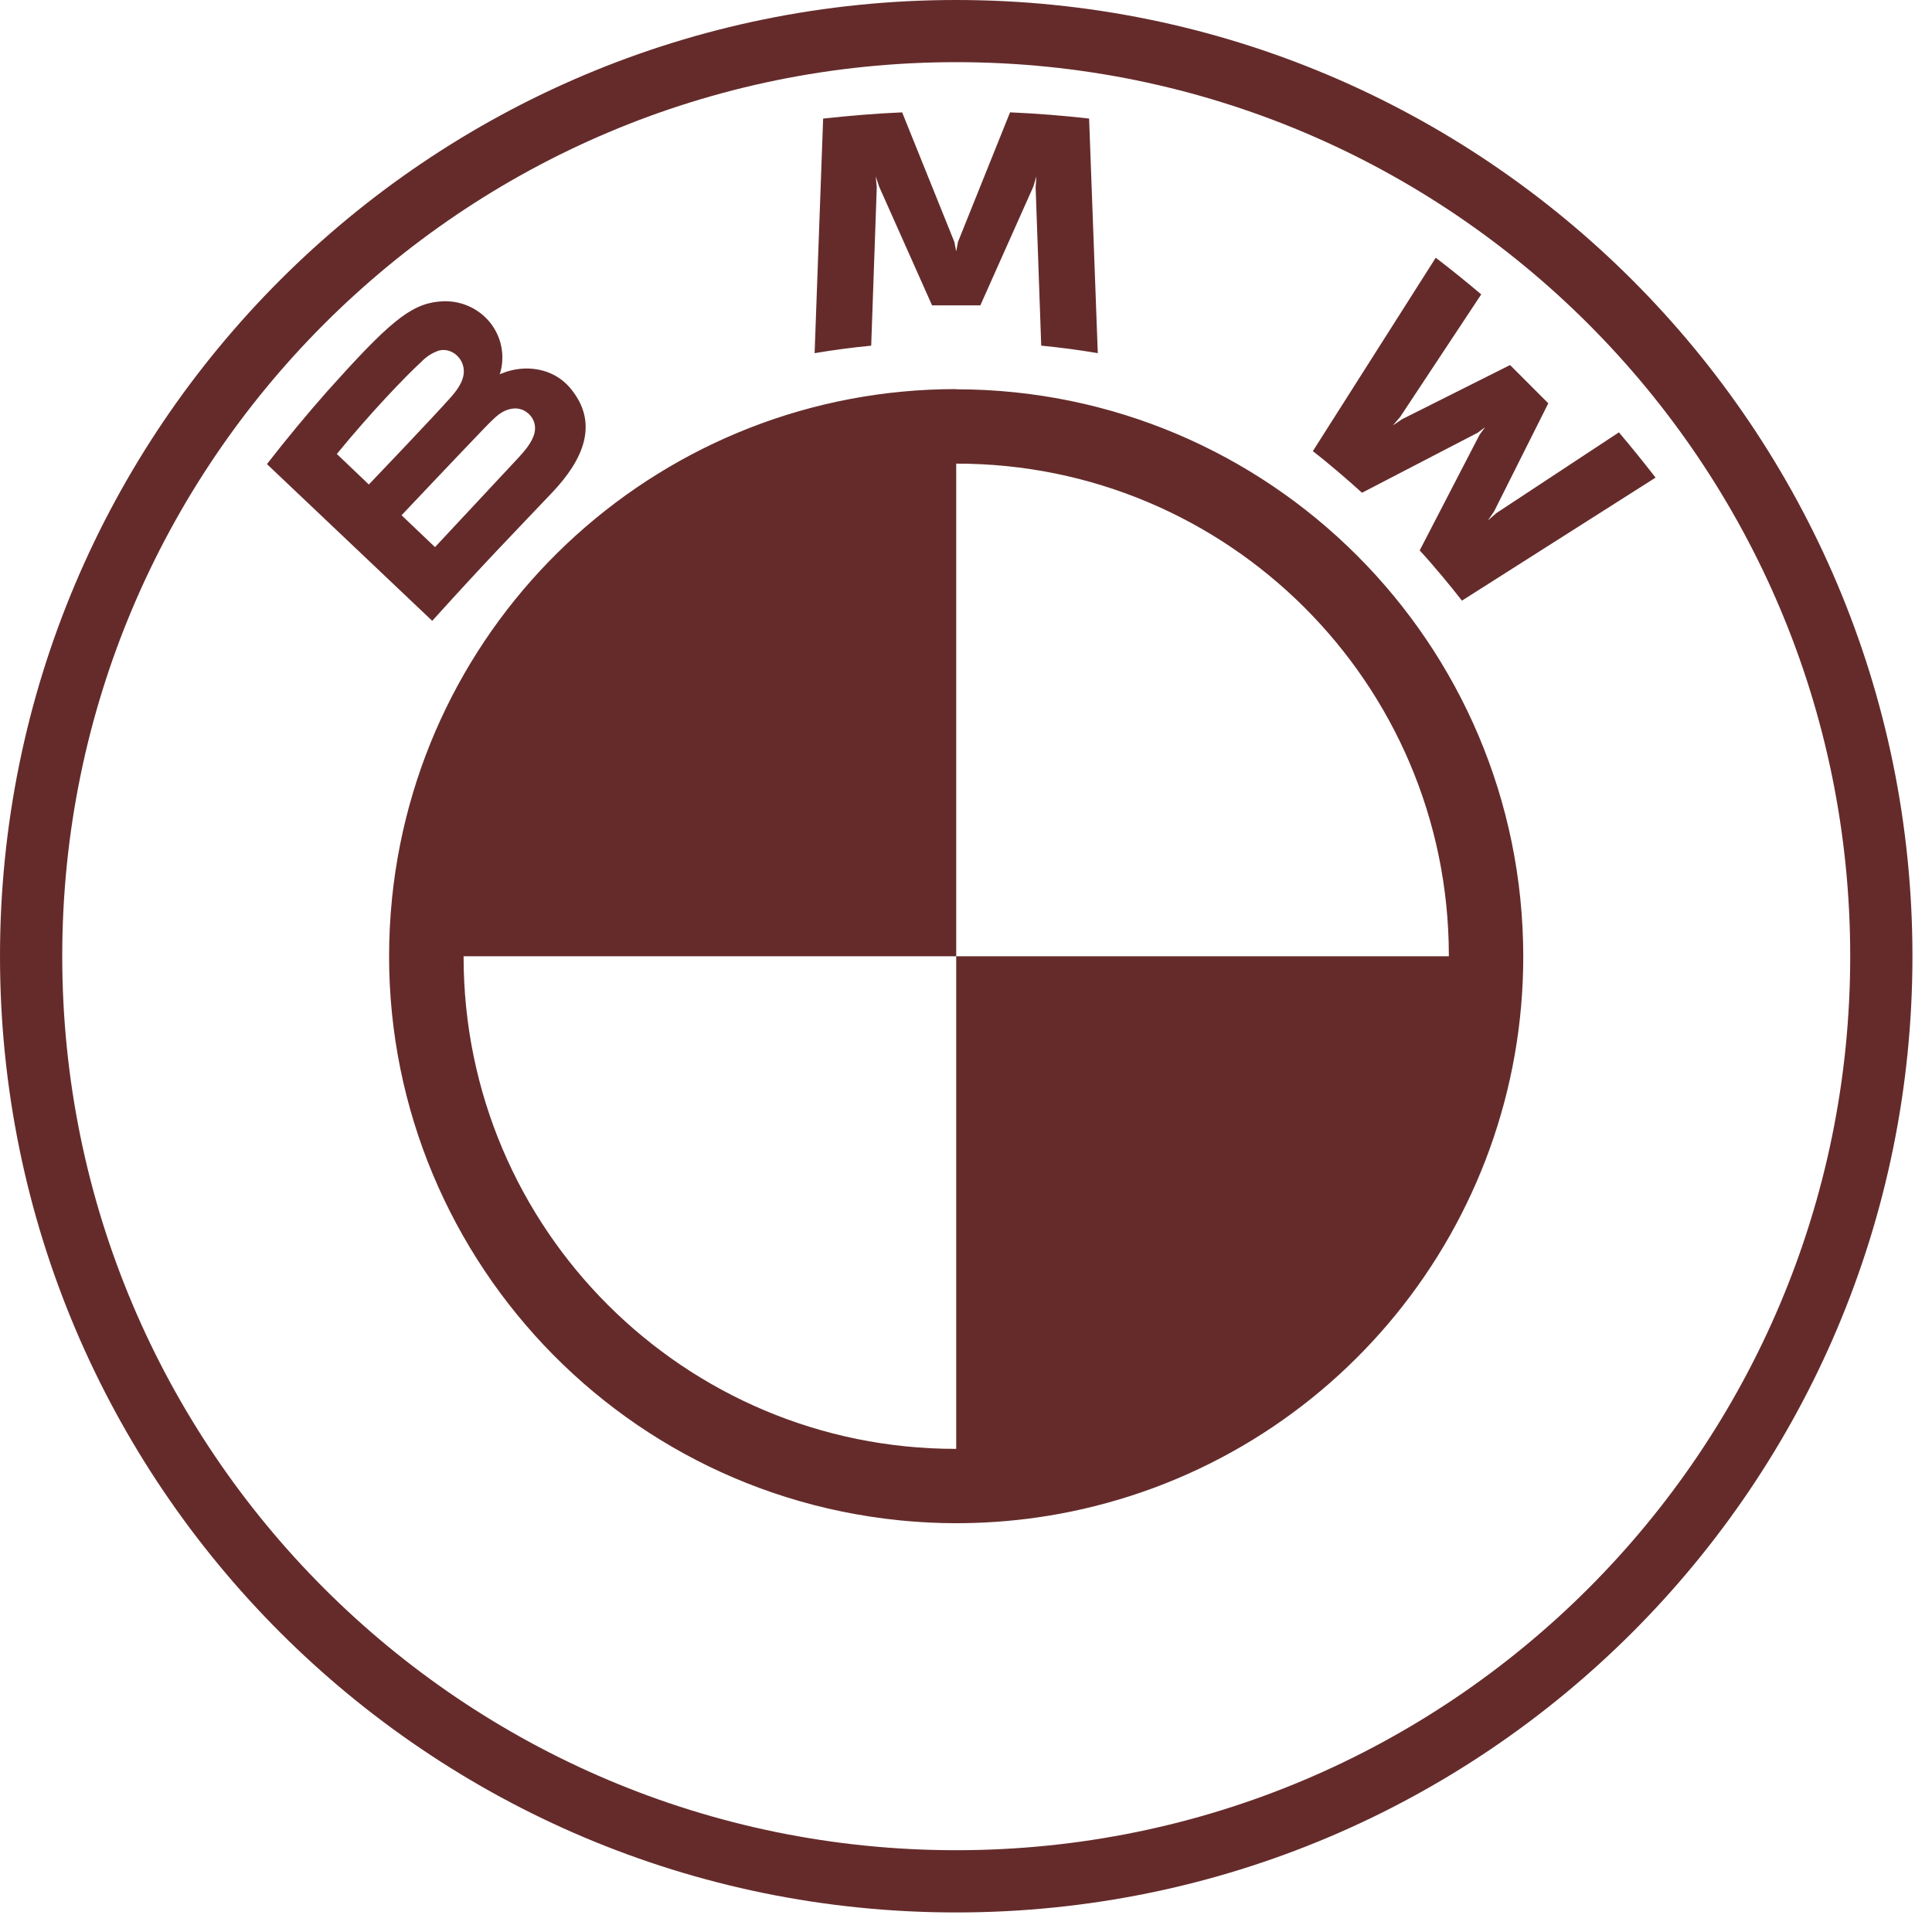 <?xml version="1.0" encoding="UTF-8"?> <svg xmlns="http://www.w3.org/2000/svg" width="75" height="75" viewBox="0 0 75 75" fill="none"><path d="M37.12 0C16.621 0 0 16.621 0 37.12C0 57.62 16.621 74.241 37.12 74.241C57.62 74.241 74.241 57.62 74.241 37.12C74.241 16.621 57.62 0 37.12 0ZM37.12 2.413C56.287 2.413 71.825 17.951 71.825 37.12C71.825 56.291 56.291 71.825 37.12 71.825C17.951 71.825 2.416 56.287 2.416 37.12C2.416 17.954 17.954 2.413 37.12 2.413ZM35.023 4.362C34.002 4.405 32.982 4.492 31.954 4.603L31.623 13.71C32.351 13.586 33.084 13.49 33.82 13.419L34.036 7.269L33.996 6.845L34.129 7.247L36.182 11.853H38.057L40.111 7.25L40.234 6.844L40.203 7.268L40.42 13.418C41.137 13.486 41.883 13.585 42.616 13.709L42.279 4.602C41.259 4.487 40.236 4.406 39.21 4.361L37.19 9.388L37.119 9.759L37.047 9.388L35.021 4.361L35.023 4.362ZM55.736 10.004L50.964 17.514C51.567 17.978 52.362 18.662 52.873 19.129L57.367 16.797L57.652 16.584L57.438 16.874L55.112 21.368C55.616 21.909 56.343 22.785 56.752 23.317L64.269 18.541C63.807 17.944 63.333 17.358 62.846 16.784L58.085 19.921L57.76 20.206L58.002 19.85L60.105 15.656L58.621 14.171L54.426 16.275L54.071 16.516L54.352 16.188L57.501 11.428C56.944 10.957 56.415 10.527 55.737 10.005L55.736 10.004ZM17.013 11.709C15.9 11.823 15.039 12.584 12.704 15.189C11.894 16.107 11.114 17.049 10.363 18.016L16.779 24.101C18.904 21.751 19.767 20.878 21.444 19.111C22.629 17.859 23.3 16.42 22.112 15.037C21.469 14.289 20.386 14.125 19.483 14.496L19.396 14.527L19.427 14.446C19.655 13.607 19.359 12.713 18.675 12.175C18.206 11.805 17.607 11.638 17.014 11.711V11.709H17.013ZM17.032 13.611C17.452 13.497 17.888 13.797 17.985 14.23C18.084 14.664 17.811 15.072 17.509 15.412C16.829 16.184 14.319 18.808 14.319 18.808L13.076 17.623C14.366 16.045 15.739 14.61 16.361 14.041C16.547 13.846 16.777 13.699 17.032 13.611ZM37.12 15.105C25.832 15.101 16.371 23.637 15.219 34.865V34.872C13.989 46.977 22.805 57.787 34.91 59.018C37.132 59.243 39.375 59.13 41.563 58.682C51.796 56.578 59.139 47.568 59.133 37.121C59.121 24.97 49.272 15.122 37.12 15.112V15.105ZM19.992 15.854C20.138 15.854 20.289 15.894 20.426 15.987C20.698 16.17 20.822 16.482 20.753 16.791C20.672 17.16 20.366 17.506 20.119 17.775L16.887 21.239L15.588 20.002C15.588 20.002 18.022 17.429 18.82 16.603C19.136 16.276 19.34 16.077 19.556 15.969C19.691 15.9 19.838 15.861 19.989 15.855H19.992V15.854ZM37.12 17.998C47.67 17.986 56.232 26.528 56.244 37.078C56.244 37.093 56.244 37.107 56.244 37.121H37.12V56.245C26.571 56.257 18.009 47.715 17.997 37.165C17.997 37.15 17.997 37.136 17.997 37.121H37.12V17.998Z" fill="#652B2B"></path></svg> 